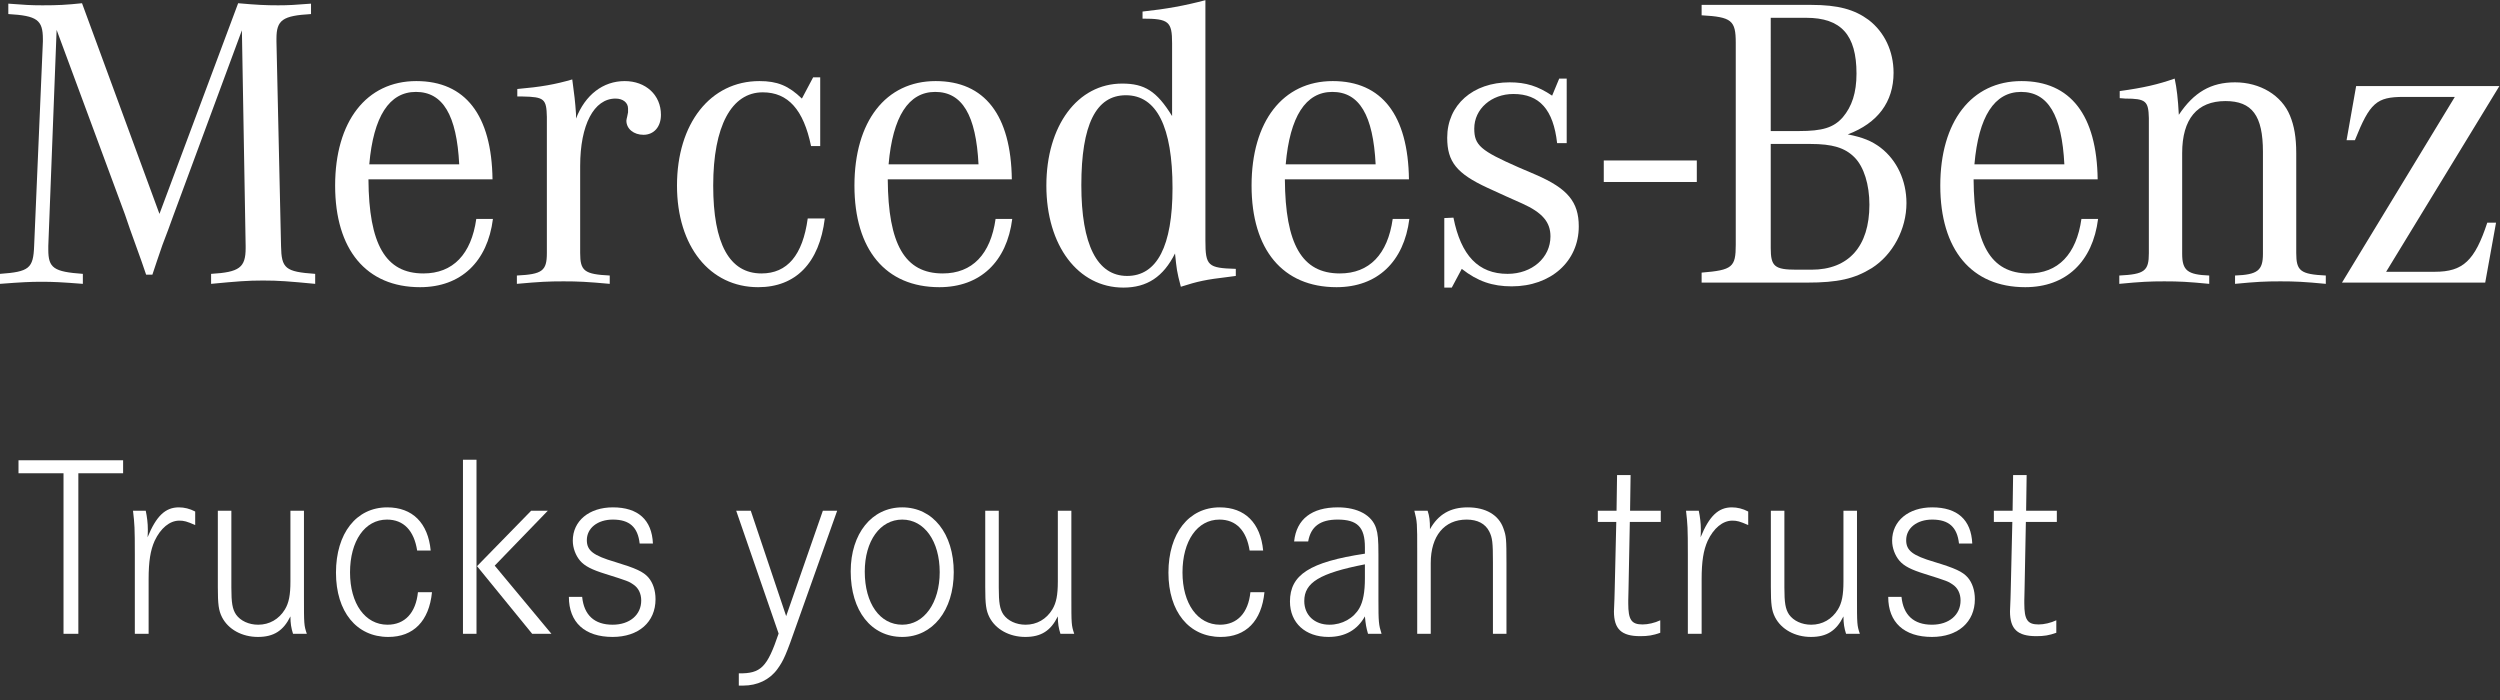 <?xml version="1.0" encoding="UTF-8" standalone="no"?>
<!-- Created with Inkscape (http://www.inkscape.org/) -->

<svg
   version="1.1"
   id="svg2"
   width="566.929"
   height="158.74"
   viewBox="0 0 566.929 158.74"
   xmlns="http://www.w3.org/2000/svg"
   xmlns:svg="http://www.w3.org/2000/svg">
  <rect x="0" y="0" width="566.929" height="158.74" fill="#333333" stroke="none"/>
  <defs
     id="defs6">
    <clipPath
       clipPathUnits="userSpaceOnUse"
       id="clipPath20">
      <path
         d="M 0,119.055 H 425.197 V 0 H 0 Z"
         id="path18" />
    </clipPath>
    <clipPath
       clipPathUnits="userSpaceOnUse"
       id="clipPath80">
      <path
         d="M 0,119.055 H 425.197 V 0 H 0 Z"
         id="path78" />
    </clipPath>
  </defs>
  <g
     id="g10"
     transform="matrix(1.333,0,0,-1.333,0,158.74)">
    <path
       d="m 272.835,91.786 h 15.827 v -3.661 h -15.827 z"
       style="fill:#ffffff;fill-opacity:1;fill-rule:nonzero;stroke:none"
       id="path12" />
    <g
       id="g14">
      <g
         id="g16"
         clip-path="url(#clipPath20)">
        <g
           id="g22"
           transform="translate(9.633,114.002)">
          <path
             d="m 0,0 -1.416,-36.761 v -0.638 c 0,-3.116 0.92,-3.754 5.878,-4.108 v -1.7 c -3.612,0.283 -5.028,0.354 -7.012,0.354 -1.983,0 -3.399,-0.071 -7.083,-0.354 v 1.7 c 4.958,0.354 5.667,0.921 5.808,4.746 l 1.488,34.777 v 0.425 c 0,3.259 -0.992,3.967 -5.879,4.25 v 1.771 c 2.762,-0.212 3.825,-0.284 5.808,-0.284 2.621,0 4.037,0.072 6.729,0.355 l 13.174,-35.84 13.387,35.84 c 3.188,-0.283 4.675,-0.355 6.8,-0.355 1.771,0 2.904,0.072 5.596,0.284 V 2.691 C 38.461,2.408 37.399,1.7 37.399,-1.488 v -0.496 l 0.779,-34.777 c 0.071,-3.825 0.708,-4.392 5.808,-4.746 v -1.7 c -4.462,0.425 -6.162,0.567 -8.854,0.567 -2.691,0 -4.391,-0.142 -8.853,-0.567 v 1.7 c 4.816,0.283 5.878,1.062 5.878,4.392 v 0.354 l -0.637,36.69 -11.687,-31.59 -0.85,-2.338 -0.992,-2.621 -0.921,-2.691 -0.779,-2.338 h -1.062 l -0.779,2.267 -0.992,2.762 -0.992,2.762 -0.85,2.48 z"
             style="fill:#ffffff;fill-opacity:1;fill-rule:nonzero;stroke:none"
             id="path24" />
        </g>
        <g
           id="g26"
           transform="translate(62.822,91.124)">
          <path
             d="M 0,0 C 0.709,8.146 3.4,12.325 7.933,12.325 12.537,12.325 14.875,8.358 15.3,0 Z m 9.208,-18.557 c -6.445,0 -9.279,4.957 -9.349,16.007 H 20.966 C 20.824,8.358 16.362,14.167 8.004,14.167 c -8.5,0 -13.813,-6.871 -13.813,-17.78 0,-10.907 5.313,-17.282 14.451,-17.282 6.941,0 11.474,4.321 12.395,11.616 h -2.833 c -0.85,-6.02 -3.967,-9.278 -8.996,-9.278"
             style="fill:#ffffff;fill-opacity:1;fill-rule:nonzero;stroke:none"
             id="path28" />
        </g>
        <g
           id="g30"
           transform="translate(88.004,102.669)">
          <path
             d="M 0,0 V 1.275 C 4.038,1.629 6.445,2.054 9.35,2.904 9.704,0.283 9.846,-0.85 9.988,-2.975 v -0.779 c 1.558,4.037 4.603,6.375 8.287,6.375 3.541,0 6.162,-2.338 6.162,-5.737 0,-2.055 -1.204,-3.401 -2.975,-3.401 -1.629,0 -2.904,0.992 -2.904,2.408 0,0.142 0.071,0.425 0.141,0.709 l 0.142,0.709 v 0.637 c 0,0.992 -0.85,1.7 -2.125,1.7 -3.683,0 -6.021,-4.463 -6.021,-11.475 v -14.804 c 0,-3.045 0.709,-3.612 5.03,-3.824 v -1.417 c -3.896,0.354 -5.383,0.425 -7.862,0.425 -2.551,0 -4.038,-0.071 -7.934,-0.425 v 1.417 c 4.321,0.212 5.1,0.779 5.1,3.824 v 22.029 1.133 C 4.958,-0.425 4.604,-0.071 0.921,0 Z"
             style="fill:#ffffff;fill-opacity:1;fill-rule:nonzero;stroke:none"
             id="path32" />
        </g>
        <g
           id="g34"
           transform="translate(139.536,105.927)">
          <path
             d="m 0,0 v -11.686 h -1.559 c -1.275,6.162 -3.895,9.137 -8.216,9.137 -5.312,0 -8.429,-5.737 -8.429,-15.866 0,-9.917 2.763,-14.946 8.216,-14.946 4.392,0 7.013,3.117 7.863,9.35 h 2.904 c -0.921,-7.579 -4.958,-11.688 -11.333,-11.688 -8.216,0 -13.811,6.942 -13.811,17.284 0,10.553 5.666,17.779 14.023,17.779 3.046,0 4.958,-0.78 7.225,-2.976 L -1.204,0 Z"
             style="fill:#ffffff;fill-opacity:1;fill-rule:nonzero;stroke:none"
             id="path36" />
        </g>
        <g
           id="g38"
           transform="translate(151.168,91.124)">
          <path
             d="m 0,0 c 0.708,8.146 3.399,12.325 7.933,12.325 4.604,0 6.941,-3.967 7.366,-12.325 z m 9.208,-18.557 c -6.446,0 -9.279,4.957 -9.35,16.007 H 20.966 C 20.824,8.358 16.362,14.167 8.004,14.167 c -8.5,0 -13.813,-6.871 -13.813,-17.78 0,-10.907 5.313,-17.282 14.45,-17.282 6.942,0 11.475,4.321 12.396,11.616 h -2.834 c -0.849,-6.02 -3.966,-9.278 -8.995,-9.278"
             style="fill:#ffffff;fill-opacity:1;fill-rule:nonzero;stroke:none"
             id="path40" />
        </g>
        <g
           id="g42"
           transform="translate(191.749,72.142)">
          <path
             d="m 0,0 c -5.1,0 -7.791,5.312 -7.791,15.441 0,10.27 2.479,15.299 7.578,15.299 5.242,0 7.934,-5.383 7.934,-15.795 C 7.721,5.099 5.1,0 0,0 M 13.316,6.02 V 46.913 C 9.774,45.969 6.587,45.402 2.621,44.977 v -1.204 c 4.462,0 5.028,-0.496 5.028,-4.179 V 27.198 c -2.62,4.25 -4.674,5.526 -8.499,5.526 -7.579,0 -12.891,-7.154 -12.891,-17.354 0,-10.2 5.383,-17.354 13.104,-17.354 4.037,0 6.799,1.842 8.783,5.808 0.283,-2.691 0.283,-2.974 0.991,-5.666 2.904,0.921 4.108,1.204 8.287,1.7 L 18.487,0 V 1.204 C 13.741,1.345 13.316,1.699 13.316,6.02"
             style="fill:#ffffff;fill-opacity:1;fill-rule:nonzero;stroke:none"
             id="path44" />
        </g>
        <g
           id="g46"
           transform="translate(218.727,91.124)">
          <path
             d="m 0,0 c 0.708,8.146 3.4,12.325 7.933,12.325 4.604,0 6.941,-3.967 7.366,-12.325 z m 9.208,-18.557 c -6.446,0 -9.279,4.957 -9.35,16.007 H 20.966 C 20.824,8.358 16.362,14.167 8.004,14.167 c -8.5,0 -13.813,-6.871 -13.813,-17.78 0,-10.907 5.313,-17.282 14.45,-17.282 6.941,0 11.474,4.321 12.395,11.616 h -2.833 c -0.849,-6.02 -3.966,-9.278 -8.995,-9.278"
             style="fill:#ffffff;fill-opacity:1;fill-rule:nonzero;stroke:none"
             id="path48" />
        </g>
        <g
           id="g50"
           transform="translate(245.705,70.158)">
          <path
             d="M 0,0 V 11.829 L 1.557,11.9 c 1.276,-6.446 4.25,-9.562 9.209,-9.562 4.179,0 7.295,2.762 7.295,6.375 0,2.408 -1.345,4.037 -4.816,5.596 L 10.552,15.512 7.295,17 c -5.17,2.408 -6.8,4.391 -6.8,8.499 0,5.596 4.391,9.421 10.625,9.421 2.763,0 4.816,-0.638 7.225,-2.266 l 1.204,2.903 h 1.275 V 24.579 h -1.63 c -0.638,5.666 -2.974,8.358 -7.436,8.358 -3.754,0 -6.659,-2.55 -6.659,-5.88 0,-2.832 1.062,-3.754 7.509,-6.586 l 2.974,-1.276 c 5.383,-2.336 7.296,-4.603 7.296,-8.783 0,-5.949 -4.745,-10.199 -11.404,-10.199 -3.258,0 -5.808,0.85 -8.5,2.975 L 1.274,0 Z"
             style="fill:#ffffff;fill-opacity:1;fill-rule:nonzero;stroke:none"
             id="path52" />
        </g>
        <g
           id="g54"
           transform="translate(307.969,94.595)">
          <path
             d="m 0,0 c 3.754,0 5.879,-0.637 7.508,-2.266 1.628,-1.629 2.549,-4.675 2.549,-8.075 0,-7.083 -3.542,-11.05 -9.845,-11.05 h -2.55 c -3.754,0 -4.392,0.567 -4.392,3.683 V 0 Z m -6.73,21.462 h 6.021 c 5.95,0 8.57,-2.904 8.57,-9.492 C 7.861,8.713 7.083,6.374 5.524,4.533 3.966,2.762 2.053,2.196 -1.913,2.196 H -6.73 Z m 20.896,-9.35 c 0,3.684 -1.559,6.941 -4.25,8.996 -2.408,1.771 -5.171,2.55 -9.775,2.55 h -18.629 v -1.771 c 5.1,-0.283 5.808,-0.851 5.808,-4.675 v -34.353 c 0,-3.825 -0.566,-4.321 -5.808,-4.746 v -1.7 h 17.92 c 5.243,0 8.076,0.638 11.05,2.48 3.542,2.266 5.879,6.587 5.879,11.049 0,3.825 -1.629,7.296 -4.392,9.421 -1.487,1.132 -3.045,1.77 -5.595,2.267 5.1,1.912 7.792,5.524 7.792,10.482"
             style="fill:#ffffff;fill-opacity:1;fill-rule:nonzero;stroke:none"
             id="path56" />
        </g>
        <g
           id="g58"
           transform="translate(335.892,91.124)">
          <path
             d="M 0,0 C 0.709,8.146 3.4,12.325 7.933,12.325 12.537,12.325 14.875,8.358 15.3,0 Z m 9.209,-18.557 c -6.447,0 -9.28,4.957 -9.351,16.007 H 20.966 C 20.824,8.358 16.362,14.167 8.005,14.167 c -8.5,0 -13.813,-6.871 -13.813,-17.78 0,-10.907 5.313,-17.282 14.449,-17.282 6.942,0 11.475,4.321 12.396,11.616 h -2.833 c -0.85,-6.02 -3.967,-9.278 -8.995,-9.278"
             style="fill:#ffffff;fill-opacity:1;fill-rule:nonzero;stroke:none"
             id="path60" />
        </g>
        <g
           id="g62"
           transform="translate(360.608,102.386)">
          <path
             d="m 0,0 v 1.204 c 4.108,0.566 6.516,1.133 9.349,2.125 0.355,-1.629 0.567,-3.47 0.709,-6.162 2.549,3.825 5.453,5.524 9.562,5.524 4.25,0 7.932,-2.196 9.349,-5.666 0.708,-1.7 1.063,-3.683 1.063,-6.375 v -16.999 c 0,-3.046 0.709,-3.613 5.029,-3.825 v -1.417 c -3.754,0.354 -5.171,0.425 -7.72,0.425 -2.622,0 -4.038,-0.071 -7.721,-0.425 v 1.417 c 3.825,0.142 4.746,0.85 4.746,3.683 v 17.354 c 0,6.162 -1.842,8.641 -6.375,8.641 -4.816,0 -7.366,-3.046 -7.366,-8.854 v -17.141 c 0,-2.833 0.92,-3.541 4.603,-3.683 v -1.417 c -3.683,0.354 -5.099,0.425 -7.649,0.425 -2.48,0 -3.967,-0.071 -7.65,-0.425 v 1.417 c 4.321,0.212 5.029,0.779 5.029,3.825 V -4.463 -3.4 C 4.887,-0.496 4.463,-0.071 0.921,-0.071 0.709,-0.071 0.354,0 0,0"
             style="fill:#ffffff;fill-opacity:1;fill-rule:nonzero;stroke:none"
             id="path64" />
        </g>
        <g
           id="g66"
           transform="translate(398.422,71.008)">
          <path
             d="m 0,0 19.195,31.59 h -8.712 c -4.604,0 -5.737,-0.992 -8.287,-7.366 H 0.779 l 1.629,9.208 H 26.774 L 7.509,1.841 h 8.287 c 4.816,0 6.799,1.913 8.923,8.358 h 1.489 L 24.366,0 Z"
             style="fill:#ffffff;fill-opacity:1;fill-rule:nonzero;stroke:none"
             id="path68" />
        </g>
      </g>
    </g>
    <g
       id="g70"
       transform="translate(20.943,40.785)">
      <path
         d="m 0,0 v -2.214 h -7.614 v -27.311 h -2.523 v 27.311 h -7.658 V 0 Z"
         style="fill:#ffffff;fill-opacity:1;fill-rule:nonzero;stroke:none"
         id="path72" />
    </g>
    <g
       id="g74">
      <g
         id="g76"
         clip-path="url(#clipPath80)">
        <g
           id="g82"
           transform="translate(24.796,32.197)">
          <path
             d="m 0,0 c 0.221,-1.062 0.354,-2.125 0.354,-3.187 0,-0.265 0,-0.752 -0.044,-1.328 1.461,3.585 3.01,5.09 5.312,5.09 0.929,0 1.859,-0.221 2.788,-0.708 v -2.302 c -1.416,0.621 -1.903,0.753 -2.7,0.753 -1.638,0 -3.187,-1.284 -4.205,-3.453 -0.708,-1.594 -1.018,-3.452 -1.018,-6.551 v -9.251 H -1.859 V -7.48 c 0,4.647 -0.044,5.178 -0.31,7.48 z"
             style="fill:#ffffff;fill-opacity:1;fill-rule:nonzero;stroke:none"
             id="path84" />
        </g>
        <g
           id="g86"
           transform="translate(39.36,32.197)">
          <path
             d="m 0,0 v -13.059 c 0,-2.611 0.177,-3.673 0.797,-4.603 0.752,-1.063 2.169,-1.727 3.763,-1.727 1.903,0 3.541,0.93 4.559,2.613 0.664,1.106 0.929,2.434 0.929,4.736 V 0 h 2.302 v -14.607 c 0,-4.693 0,-4.87 0.487,-6.33 h -2.346 c -0.31,0.973 -0.443,1.77 -0.443,2.965 -1.195,-2.434 -2.833,-3.497 -5.533,-3.497 -2.7,0 -5.046,1.284 -6.109,3.365 -0.575,1.151 -0.708,2.168 -0.708,5.134 l 0,12.97 z"
             style="fill:#ffffff;fill-opacity:1;fill-rule:nonzero;stroke:none"
             id="path88" />
        </g>
        <g
           id="g90"
           transform="translate(70.968,25.424)">
          <path
             d="m 0,0 c -0.531,3.408 -2.302,5.268 -5.135,5.268 -3.762,0 -6.285,-3.63 -6.285,-8.987 0,-5.311 2.567,-8.897 6.374,-8.897 2.965,0 4.825,2.037 5.179,5.534 h 2.39 c -0.487,-4.914 -3.143,-7.614 -7.437,-7.614 -5.4,0 -8.897,4.294 -8.897,10.933 0,6.685 3.453,11.111 8.72,11.111 4.294,0 6.95,-2.656 7.393,-7.348 z"
             style="fill:#ffffff;fill-opacity:1;fill-rule:nonzero;stroke:none"
             id="path92" />
        </g>
        <g
           id="g94"
           transform="translate(93.191,32.197)">
          <path
             d="M 0,0 -9.03,-9.34 0.62,-20.937 H -2.656 L -12.04,-9.429 -2.833,0 Z m -12.129,-20.937 h -2.302 V 8.677 h 2.302 z"
             style="fill:#ffffff;fill-opacity:1;fill-rule:nonzero;stroke:none"
             id="path96" />
        </g>
        <g
           id="g98"
           transform="translate(108.82,26.62)">
          <path
             d="m 0,0 c -0.31,2.789 -1.727,4.072 -4.56,4.072 -2.611,0 -4.426,-1.461 -4.426,-3.497 0,-1.77 1.062,-2.611 4.825,-3.718 3.497,-1.062 4.781,-1.638 5.666,-2.656 0.752,-0.886 1.195,-2.169 1.195,-3.674 0,-3.895 -2.877,-6.419 -7.304,-6.419 -4.736,0 -7.437,2.479 -7.437,6.818 h 2.258 c 0.31,-3.099 2.08,-4.738 5.179,-4.738 2.922,0 4.87,1.683 4.87,4.118 0,1.195 -0.488,2.169 -1.373,2.744 -0.708,0.487 -0.885,0.576 -4.692,1.77 -2.302,0.709 -3.541,1.328 -4.338,2.258 -0.753,0.886 -1.239,2.169 -1.239,3.408 0,3.365 2.788,5.666 6.816,5.666 4.294,0 6.641,-2.124 6.817,-6.152 z"
             style="fill:#ffffff;fill-opacity:1;fill-rule:nonzero;stroke:none"
             id="path100" />
        </g>
        <g
           id="g102"
           transform="translate(127.723,32.197)">
          <path
             d="M 0,0 6.02,-17.928 12.262,0 h 2.434 L 7.879,-19.167 c -1.903,-5.444 -2.301,-6.33 -3.364,-7.791 -1.328,-1.814 -3.408,-2.788 -5.799,-2.788 h -0.752 v 2.08 c 3.763,-0.044 4.825,1.019 6.772,6.772 L -2.479,0 Z"
             style="fill:#ffffff;fill-opacity:1;fill-rule:nonzero;stroke:none"
             id="path104" />
        </g>
        <g
           id="g106"
           transform="translate(147.114,21.838)">
          <path
             d="m 0,0 c 0,-5.4 2.567,-9.03 6.374,-9.03 3.718,0 6.375,3.718 6.375,8.942 0,5.268 -2.612,8.942 -6.375,8.942 C 2.611,8.854 0,5.224 0,0 m 15.139,-0.088 c 0,-6.507 -3.586,-11.022 -8.765,-11.022 -5.268,0 -8.765,4.426 -8.765,11.155 0,6.418 3.586,10.889 8.765,10.889 5.224,0 8.765,-4.471 8.765,-11.022"
             style="fill:#ffffff;fill-opacity:1;fill-rule:nonzero;stroke:none"
             id="path108" />
        </g>
        <g
           id="g110"
           transform="translate(169.912,32.197)">
          <path
             d="m 0,0 v -13.059 c 0,-2.611 0.177,-3.673 0.797,-4.603 0.752,-1.063 2.169,-1.727 3.763,-1.727 1.903,0 3.541,0.93 4.559,2.613 0.664,1.106 0.929,2.434 0.929,4.736 V 0 h 2.302 v -14.607 c 0,-4.693 0,-4.87 0.487,-6.33 h -2.346 c -0.31,0.973 -0.443,1.77 -0.443,2.965 -1.195,-2.434 -2.833,-3.497 -5.533,-3.497 -2.7,0 -5.046,1.284 -6.109,3.365 -0.575,1.151 -0.708,2.168 -0.708,5.134 l 0,12.97 z"
             style="fill:#ffffff;fill-opacity:1;fill-rule:nonzero;stroke:none"
             id="path112" />
        </g>
        <g
           id="g114"
           transform="translate(212.587,25.424)">
          <path
             d="m 0,0 c -0.53,3.408 -2.302,5.268 -5.135,5.268 -3.762,0 -6.285,-3.63 -6.285,-8.987 0,-5.311 2.567,-8.897 6.374,-8.897 2.966,0 4.825,2.037 5.179,5.534 h 2.39 c -0.486,-4.914 -3.142,-7.614 -7.436,-7.614 -5.4,0 -8.898,4.294 -8.898,10.933 0,6.685 3.453,11.111 8.72,11.111 4.294,0 6.95,-2.656 7.394,-7.348 z"
             style="fill:#ffffff;fill-opacity:1;fill-rule:nonzero;stroke:none"
             id="path116" />
        </g>
        <g
           id="g118"
           transform="translate(232.199,23.079)">
          <path
             d="m 0,0 c -7.703,-1.506 -10.314,-3.099 -10.314,-6.242 0,-2.39 1.726,-4.029 4.293,-4.029 2.169,0 4.117,1.108 5.091,2.834 C -0.311,-6.33 0,-4.736 0,-2.391 Z m -12.041,3.895 c 0.398,3.807 3.011,5.798 7.437,5.798 3.364,0 5.798,-1.327 6.507,-3.541 0.31,-0.973 0.399,-1.903 0.399,-4.514 v -7.659 c 0,-3.806 0.044,-4.25 0.531,-5.798 H 0.531 c -0.31,1.062 -0.398,1.593 -0.531,2.965 -1.284,-2.301 -3.364,-3.497 -6.197,-3.497 -3.941,0 -6.552,2.391 -6.552,6.021 0,4.559 3.364,6.728 12.749,8.144 v 1.107 c 0,3.409 -1.284,4.692 -4.648,4.692 -2.966,0 -4.56,-1.195 -5.002,-3.718 z"
             style="fill:#ffffff;fill-opacity:1;fill-rule:nonzero;stroke:none"
             id="path120" />
        </g>
        <g
           id="g122"
           transform="translate(242.869,32.197)">
          <path
             d="m 0,0 c 0.31,-0.974 0.398,-1.594 0.398,-3.143 1.416,2.524 3.453,3.718 6.418,3.718 3.055,0 5.268,-1.283 6.065,-3.541 0.487,-1.328 0.531,-1.77 0.531,-5.975 V -20.937 H 11.11 v 12.172 c 0,3.365 -0.089,4.161 -0.62,5.224 -0.663,1.328 -1.991,2.036 -3.85,2.036 -3.807,0 -6.109,-2.789 -6.109,-7.392 v -12.04 h -2.302 v 13.943 c 0,5.047 0,5.047 -0.487,6.994 z"
             style="fill:#ffffff;fill-opacity:1;fill-rule:nonzero;stroke:none"
             id="path124" />
        </g>
        <g
           id="g126"
           transform="translate(282.534,32.197)">
          <path
             d="m 0,0 v -1.903 h -5.268 l -0.221,-11.465 -0.044,-1.86 v -0.531 c 0,-2.788 0.531,-3.585 2.434,-3.585 0.93,0 2.08,0.266 3.01,0.708 v -2.125 c -1.239,-0.442 -2.08,-0.575 -3.408,-0.575 -3.188,0 -4.471,1.195 -4.471,4.205 0,0.266 0.044,1.328 0.088,2.214 l 0.045,1.682 0.265,11.332 h -3.143 V 0 h 3.188 l 0.088,6.064 h 2.302 L -5.224,0 Z"
             style="fill:#ffffff;fill-opacity:1;fill-rule:nonzero;stroke:none"
             id="path128" />
        </g>
        <g
           id="g130"
           transform="translate(288.997,32.197)">
          <path
             d="m 0,0 c 0.222,-1.062 0.354,-2.125 0.354,-3.187 0,-0.265 0,-0.752 -0.043,-1.328 1.46,3.585 3.009,5.09 5.311,5.09 0.93,0 1.859,-0.221 2.789,-0.708 v -2.302 c -1.417,0.621 -1.903,0.753 -2.7,0.753 -1.638,0 -3.188,-1.284 -4.205,-3.453 -0.709,-1.594 -1.019,-3.452 -1.019,-6.551 v -9.251 H -1.858 V -7.48 c 0,4.647 -0.045,5.178 -0.311,7.48 z"
             style="fill:#ffffff;fill-opacity:1;fill-rule:nonzero;stroke:none"
             id="path132" />
        </g>
        <g
           id="g134"
           transform="translate(303.562,32.197)">
          <path
             d="m 0,0 v -13.059 c 0,-2.611 0.177,-3.673 0.797,-4.603 0.753,-1.063 2.169,-1.727 3.763,-1.727 1.903,0 3.541,0.93 4.559,2.613 0.664,1.106 0.929,2.434 0.929,4.736 V 0 h 2.303 v -14.607 c 0,-4.693 0,-4.87 0.486,-6.33 h -2.346 c -0.31,0.973 -0.443,1.77 -0.443,2.965 -1.194,-2.434 -2.832,-3.497 -5.533,-3.497 -2.701,0 -5.046,1.284 -6.109,3.365 -0.575,1.151 -0.708,2.168 -0.708,5.134 l 0,12.97 z"
             style="fill:#ffffff;fill-opacity:1;fill-rule:nonzero;stroke:none"
             id="path136" />
        </g>
        <g
           id="g138"
           transform="translate(333.266,26.62)">
          <path
             d="m 0,0 c -0.31,2.789 -1.726,4.072 -4.559,4.072 -2.612,0 -4.426,-1.461 -4.426,-3.497 0,-1.77 1.062,-2.611 4.825,-3.718 3.496,-1.062 4.78,-1.638 5.666,-2.656 0.752,-0.886 1.194,-2.169 1.194,-3.674 0,-3.895 -2.877,-6.419 -7.304,-6.419 -4.736,0 -7.436,2.479 -7.436,6.818 h 2.258 c 0.309,-3.099 2.08,-4.738 5.178,-4.738 2.922,0 4.87,1.683 4.87,4.118 0,1.195 -0.487,2.169 -1.372,2.744 -0.708,0.487 -0.885,0.576 -4.693,1.77 -2.302,0.709 -3.541,1.328 -4.338,2.258 -0.752,0.886 -1.239,2.169 -1.239,3.408 0,3.365 2.789,5.666 6.817,5.666 4.293,0 6.64,-2.124 6.817,-6.152 z"
             style="fill:#ffffff;fill-opacity:1;fill-rule:nonzero;stroke:none"
             id="path140" />
        </g>
        <g
           id="g142"
           transform="translate(349.911,32.197)">
          <path
             d="m 0,0 v -1.903 h -5.268 l -0.221,-11.465 -0.044,-1.86 v -0.531 c 0,-2.788 0.531,-3.585 2.434,-3.585 0.93,0 2.08,0.266 3.01,0.708 v -2.125 c -1.239,-0.442 -2.08,-0.575 -3.408,-0.575 -3.188,0 -4.471,1.195 -4.471,4.205 0,0.266 0.044,1.328 0.088,2.214 l 0.045,1.682 0.265,11.332 h -3.143 V 0 h 3.188 l 0.088,6.064 h 2.302 L -5.224,0 Z"
             style="fill:#ffffff;fill-opacity:1;fill-rule:nonzero;stroke:none"
             id="path144" />
        </g>
      </g>
    </g>
  </g>
</svg>
